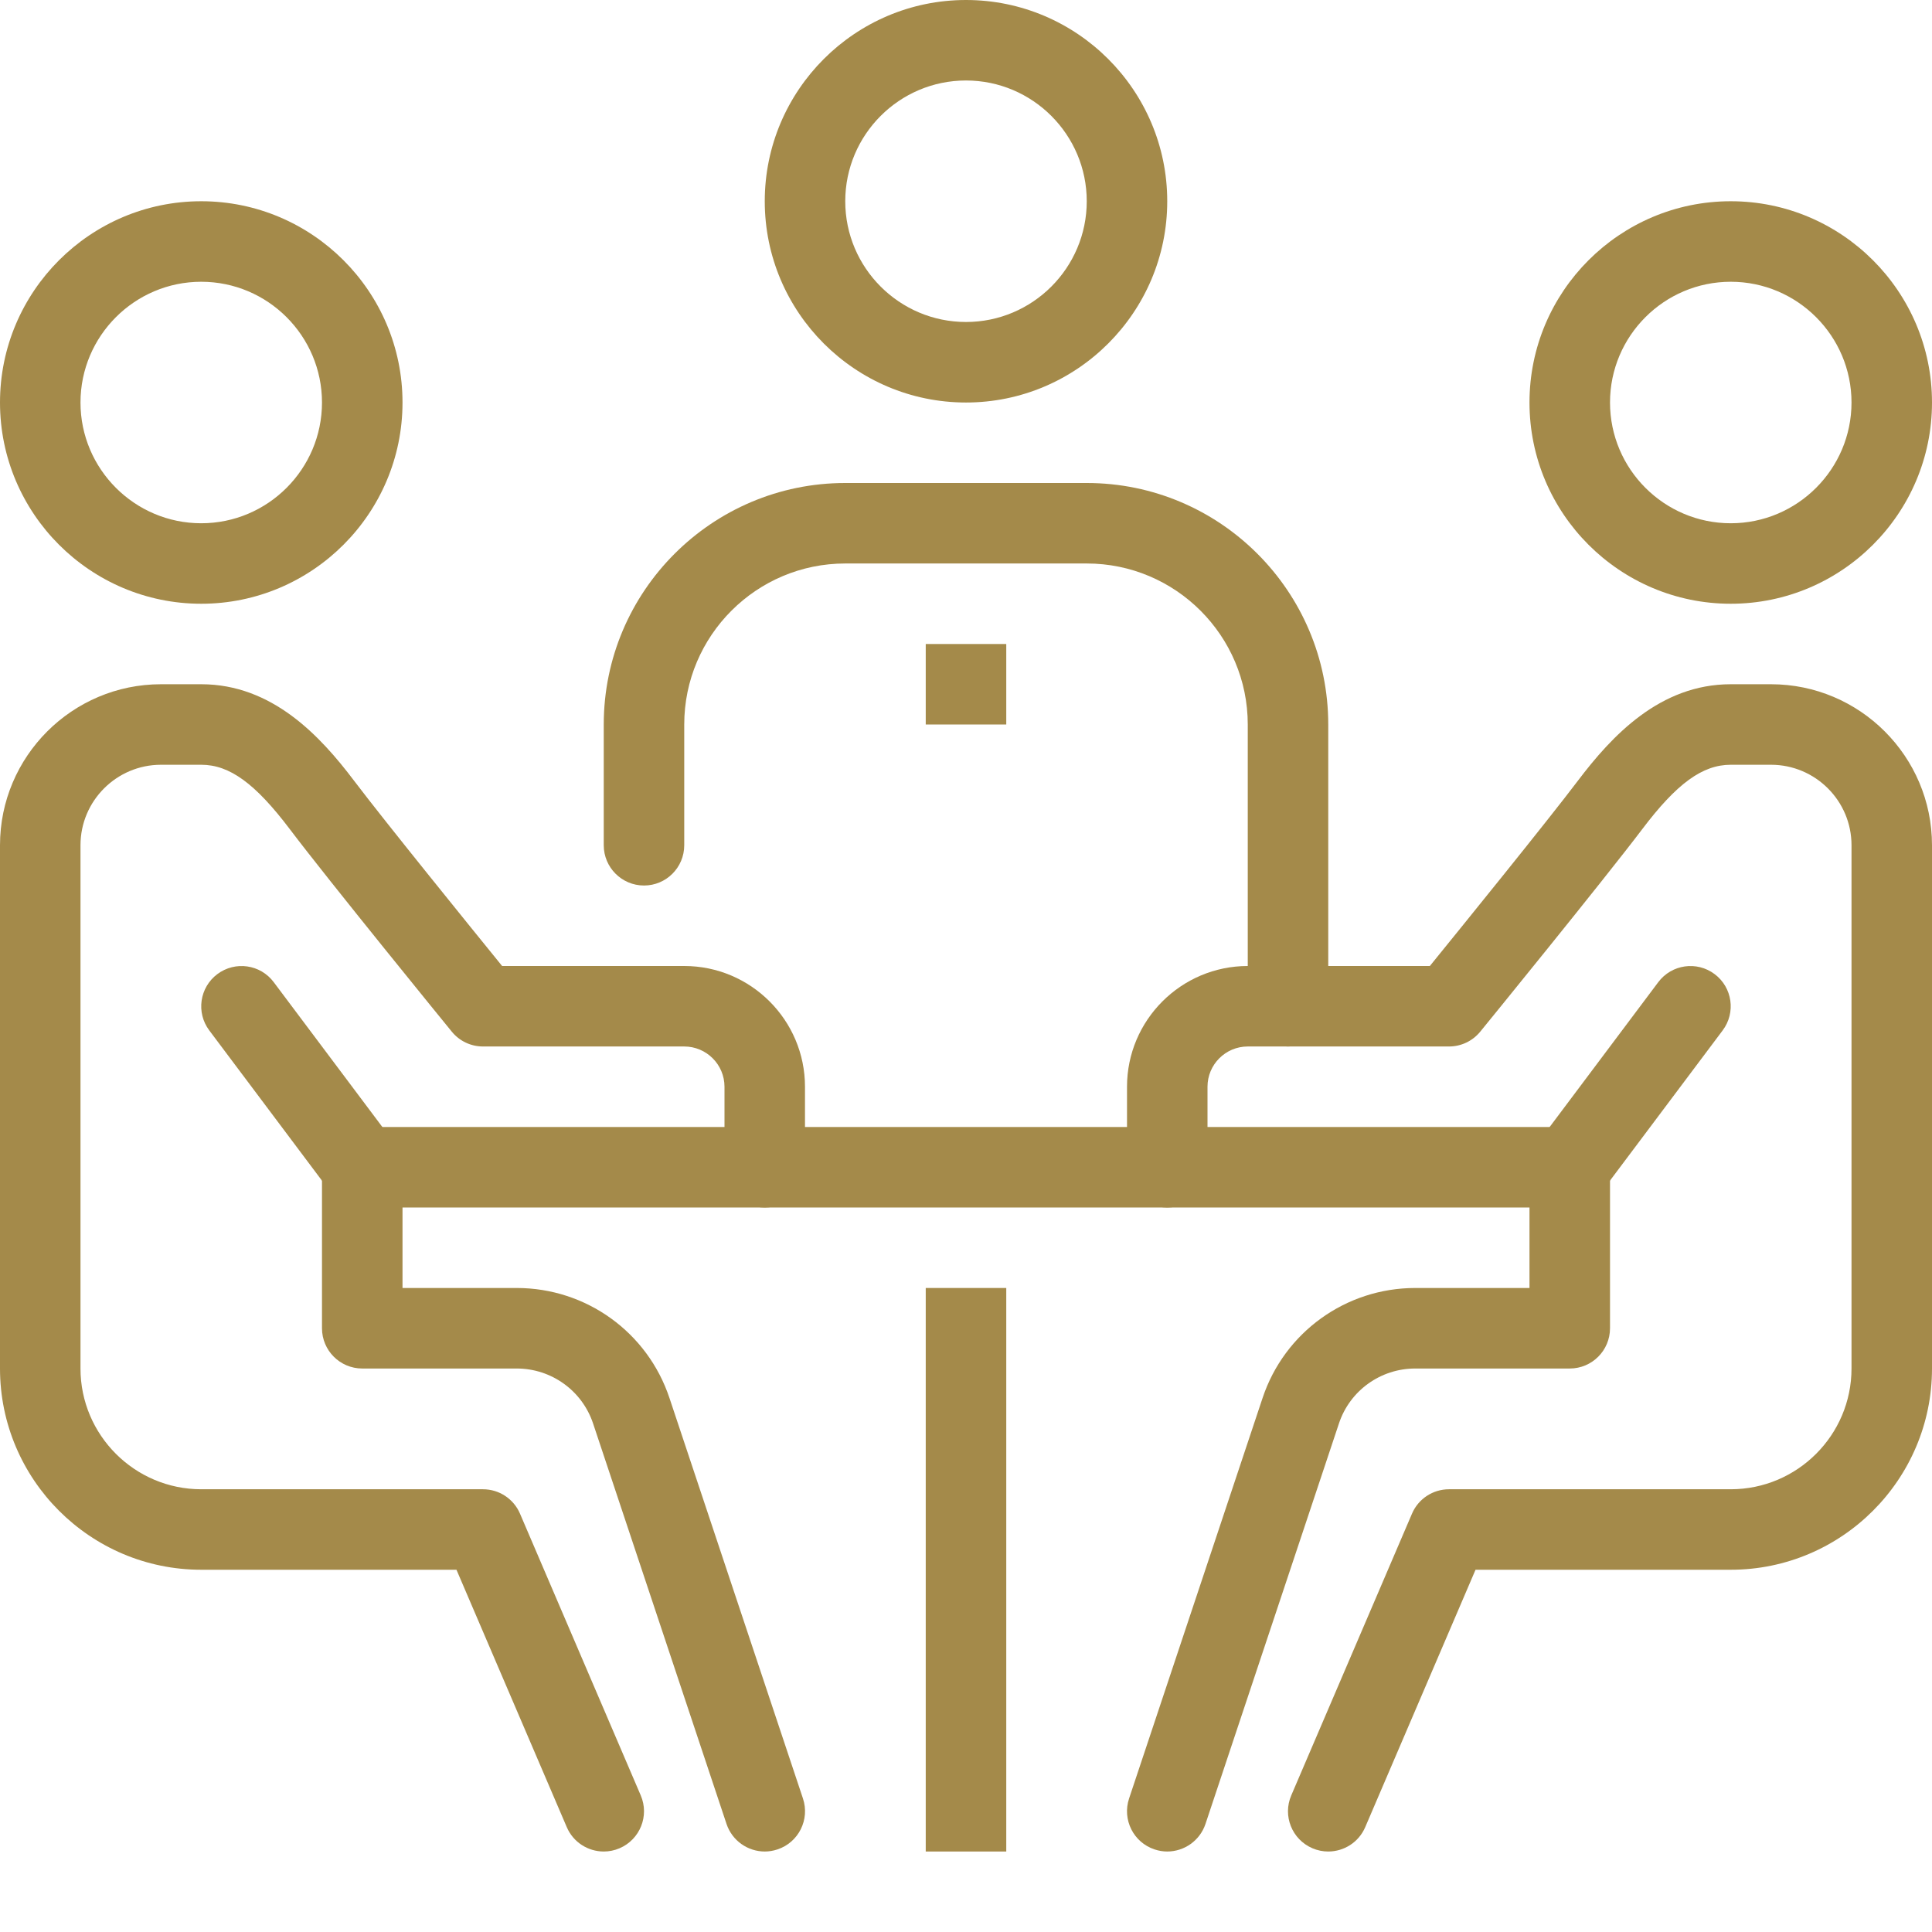 <svg viewBox="0 0 56 56" fill="none" xmlns="http://www.w3.org/2000/svg">
<path d="M26.833 37.333H29.167V53.667H26.833V37.333Z" fill="#A48A4A"/>
<path d="M10.5 32.667H45.5V35H10.5V32.667Z" fill="#A48A4A"/>
<path d="M50.167 17.5C46.95 17.5 44.333 14.883 44.333 11.667C44.333 8.45 46.95 5.833 50.167 5.833C53.383 5.833 56 8.45 56 11.667C56 14.883 53.383 17.5 50.167 17.5V17.5ZM50.167 8.167C48.237 8.167 46.667 9.737 46.667 11.667C46.667 13.596 48.237 15.167 50.167 15.167C52.096 15.167 53.667 13.596 53.667 11.667C53.667 9.737 52.096 8.167 50.167 8.167Z" fill="#A48A4A"/>
<path d="M38.5 53.667C38.346 53.667 38.19 53.637 38.04 53.572C37.448 53.318 37.173 52.632 37.428 52.04L40.928 43.873C41.111 43.445 41.533 43.167 42 43.167H50.167C52.096 43.167 53.667 41.596 53.667 39.667V24.5C53.667 23.213 52.62 22.167 51.333 22.167H50.167C49.348 22.167 48.602 22.708 47.598 24.038C46.471 25.527 43.05 29.727 42.905 29.904C42.682 30.176 42.351 30.333 42 30.333H36.167C35.523 30.333 35 30.856 35 31.5V33.833C35 34.478 34.478 35 33.833 35C33.188 35 32.667 34.478 32.667 33.833V31.5C32.667 29.57 34.237 28 36.167 28H41.445C42.364 26.868 44.842 23.812 45.736 22.63C46.721 21.328 48.114 19.833 50.167 19.833H51.333C53.907 19.833 56 21.926 56 24.5V39.667C56 42.883 53.383 45.5 50.167 45.5H42.769L39.572 52.96C39.383 53.402 38.953 53.667 38.5 53.667Z" fill="#A48A4A"/>
<path d="M33.833 53.667C33.712 53.667 33.587 53.647 33.465 53.606C32.854 53.403 32.523 52.743 32.727 52.13L36.596 40.523C37.229 38.617 39.01 37.333 41.022 37.333H44.333V33.833C44.333 33.188 44.855 32.667 45.5 32.667C46.145 32.667 46.667 33.188 46.667 33.833V38.5C46.667 39.145 46.145 39.667 45.5 39.667H41.022C40.017 39.667 39.126 40.307 38.81 41.26L34.941 52.869C34.777 53.357 34.322 53.667 33.833 53.667V53.667Z" fill="#A48A4A"/>
<path d="M45.499 35C45.255 35 45.01 34.924 44.8 34.767C44.285 34.38 44.179 33.649 44.566 33.135L48.066 28.468C48.453 27.952 49.184 27.848 49.699 28.235C50.215 28.621 50.319 29.352 49.932 29.867L46.432 34.533C46.205 34.839 45.855 35 45.499 35Z" fill="#A48A4A"/>
<path d="M5.833 17.5C2.617 17.5 0 14.883 0 11.667C0 8.45 2.617 5.833 5.833 5.833C9.05 5.833 11.667 8.45 11.667 11.667C11.667 14.883 9.05 17.5 5.833 17.5ZM5.833 8.167C3.904 8.167 2.333 9.737 2.333 11.667C2.333 13.596 3.904 15.167 5.833 15.167C7.763 15.167 9.333 13.596 9.333 11.667C9.333 9.737 7.763 8.167 5.833 8.167Z" fill="#A48A4A"/>
<path d="M17.5 53.667C17.047 53.667 16.617 53.402 16.428 52.96L13.231 45.5H5.833C2.617 45.5 0 42.883 0 39.667V24.5C0 21.926 2.093 19.833 4.667 19.833H5.833C7.886 19.833 9.28 21.328 10.263 22.63C11.158 23.812 13.635 26.868 14.554 28H19.833C21.763 28 23.333 29.57 23.333 31.5V33.833C23.333 34.478 22.811 35 22.167 35C21.523 35 21 34.478 21 33.833V31.5C21 30.856 20.476 30.333 19.833 30.333H14C13.649 30.333 13.318 30.176 13.096 29.904C12.951 29.727 9.529 25.527 8.403 24.037C7.398 22.708 6.654 22.167 5.833 22.167H4.667C3.38 22.167 2.333 23.213 2.333 24.5V39.667C2.333 41.596 3.904 43.167 5.833 43.167H14C14.467 43.167 14.889 43.445 15.072 43.873L18.572 52.04C18.827 52.632 18.551 53.318 17.96 53.572C17.81 53.637 17.654 53.667 17.5 53.667V53.667Z" fill="#A48A4A"/>
<path d="M22.167 53.667C21.678 53.667 21.223 53.357 21.059 52.869L17.191 41.261C16.874 40.309 15.983 39.667 14.977 39.667H10.5C9.856 39.667 9.333 39.145 9.333 38.5V33.833C9.333 33.188 9.856 32.667 10.5 32.667C11.144 32.667 11.667 33.188 11.667 33.833V37.333H14.977C16.99 37.333 18.769 38.615 19.405 40.523L23.274 52.13C23.478 52.741 23.148 53.403 22.536 53.606C22.413 53.647 22.288 53.667 22.167 53.667Z" fill="#A48A4A"/>
<path d="M10.501 35C10.147 35 9.796 34.839 9.566 34.533L6.066 29.867C5.679 29.352 5.785 28.621 6.3 28.235C6.818 27.848 7.548 27.952 7.934 28.468L11.434 33.135C11.821 33.649 11.716 34.38 11.2 34.767C10.99 34.924 10.744 35 10.501 35V35Z" fill="#A48A4A"/>
<path d="M37.333 30.333C36.688 30.333 36.167 29.812 36.167 29.167V21C36.167 18.426 34.074 16.333 31.5 16.333H24.5C21.926 16.333 19.833 18.426 19.833 21V24.5C19.833 25.144 19.311 25.667 18.667 25.667C18.023 25.667 17.5 25.144 17.5 24.5V21C17.5 17.139 20.639 14 24.5 14H31.5C35.361 14 38.5 17.139 38.5 21V29.167C38.5 29.812 37.978 30.333 37.333 30.333V30.333Z" fill="#A48A4A"/>
<path d="M28 11.667C24.784 11.667 22.167 9.05 22.167 5.833C22.167 2.617 24.784 0 28 0C31.216 0 33.833 2.617 33.833 5.833C33.833 9.05 31.216 11.667 28 11.667ZM28 2.333C26.07 2.333 24.5 3.904 24.5 5.833C24.5 7.763 26.07 9.333 28 9.333C29.93 9.333 31.5 7.763 31.5 5.833C31.5 3.904 29.93 2.333 28 2.333Z" fill="#A48A4A"/>
<path d="M26.833 18.667H29.167V21H26.833V18.667Z" fill="#A48A4A"/>
</svg>
